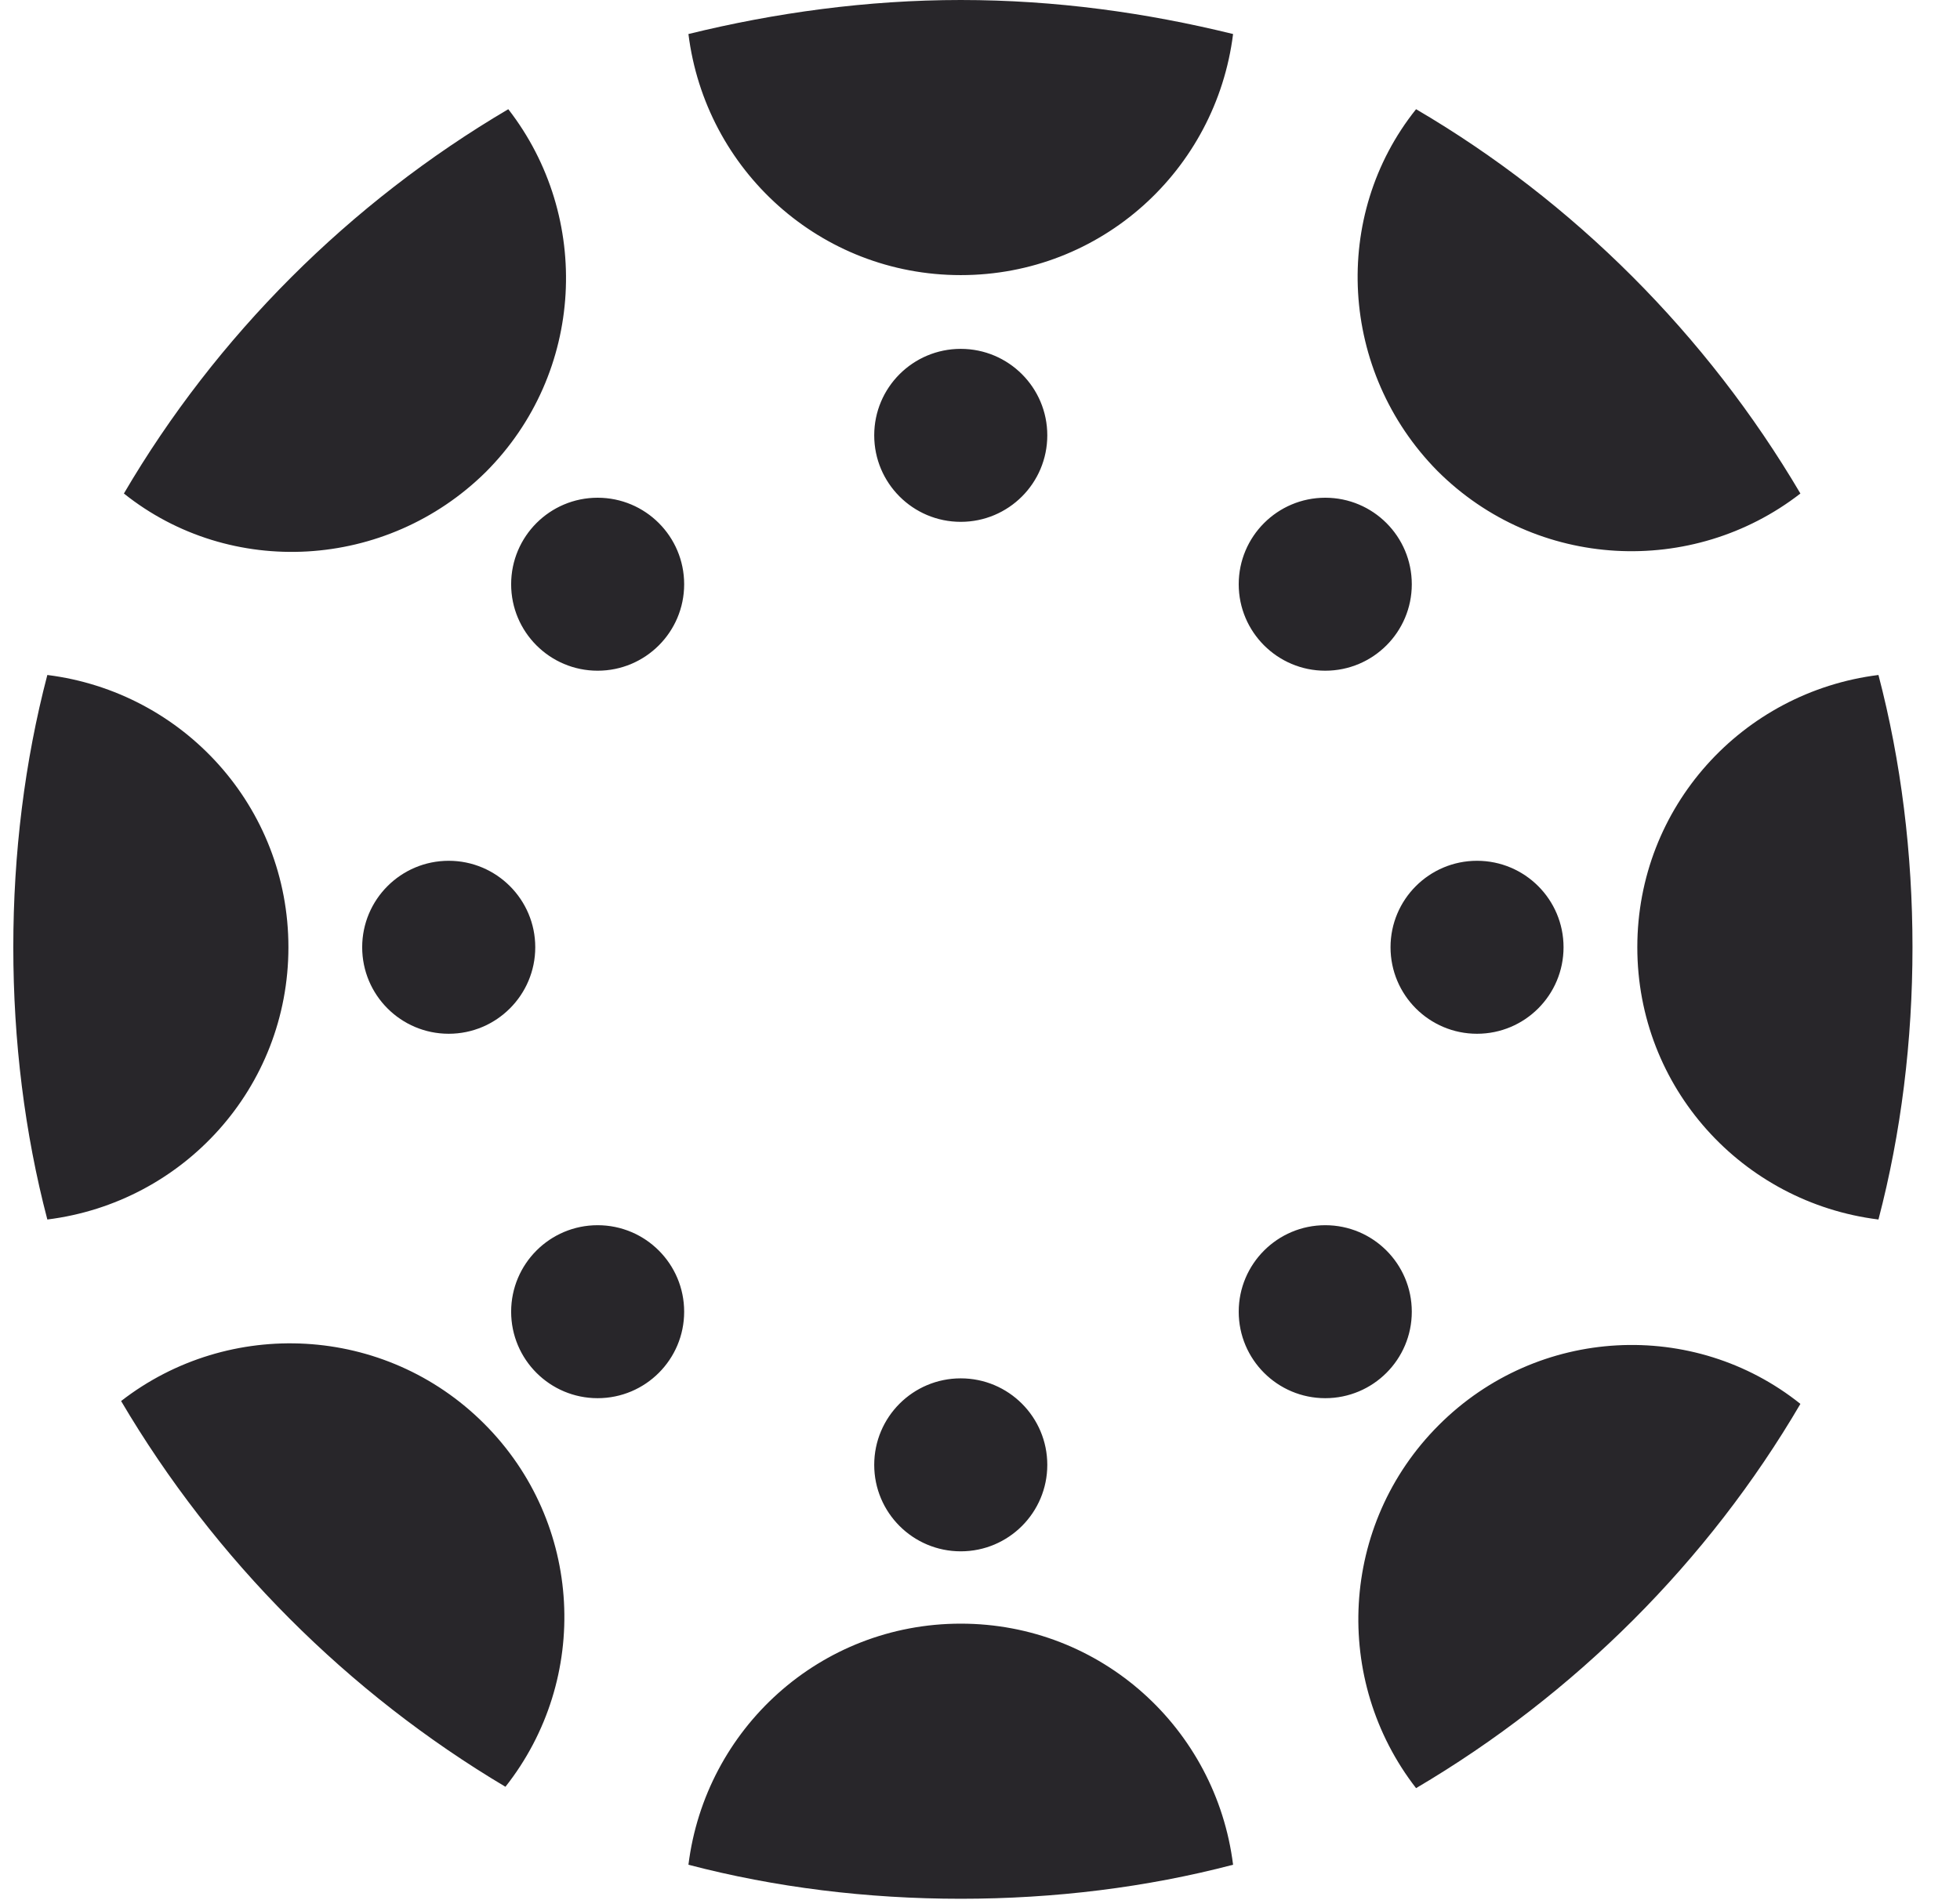 <svg width="33" height="32" viewBox="0 0 33 32" fill="none" xmlns="http://www.w3.org/2000/svg">
<g clip-path="url(#clip0_166_289)">
<path d="M16.176 4.633C18.54 4.633 20.474 2.866 20.761 0.573C19.304 0.215 17.776 0 16.176 0C14.6 0 13.047 0.215 11.591 0.573C11.877 2.866 13.812 4.633 16.176 4.633ZM0.797 11.367C3.089 11.654 4.856 13.588 4.856 15.952C4.856 18.317 3.089 20.251 0.797 20.537C0.415 19.081 0.224 17.528 0.224 15.952C0.224 14.376 0.415 12.824 0.797 11.367ZM9.012 15.952C9.012 16.757 8.359 17.409 7.555 17.409C6.75 17.409 6.098 16.757 6.098 15.952C6.098 15.148 6.75 14.496 7.555 14.496C8.359 14.496 9.012 15.148 9.012 15.952ZM27.567 15.952C27.567 18.317 29.334 20.251 31.627 20.537C32.009 19.081 32.2 17.528 32.2 15.952C32.2 14.376 32.009 12.824 31.627 11.367C29.334 11.654 27.567 13.588 27.567 15.952ZM26.325 15.952C26.325 16.757 25.673 17.409 24.868 17.409C24.064 17.409 23.412 16.757 23.412 15.952C23.412 15.148 24.064 14.496 24.868 14.496C25.673 14.496 26.325 15.148 26.325 15.952ZM16.176 27.343C13.812 27.343 11.877 29.11 11.591 31.403C13.047 31.785 14.6 31.976 16.176 31.976C17.752 31.976 19.304 31.785 20.761 31.403C20.474 29.11 18.54 27.343 16.176 27.343ZM17.633 24.669C17.633 25.473 16.981 26.125 16.176 26.125C15.371 26.125 14.719 25.473 14.719 24.669C14.719 23.864 15.371 23.212 16.176 23.212C16.981 23.212 17.633 23.864 17.633 24.669ZM17.633 7.331C17.633 8.136 16.981 8.788 16.176 8.788C15.371 8.788 14.719 8.136 14.719 7.331C14.719 6.527 15.371 5.875 16.176 5.875C16.981 5.875 17.633 6.527 17.633 7.331ZM24.224 24C22.552 25.672 22.433 28.299 23.842 30.113C26.516 28.537 28.761 26.293 30.313 23.642C28.522 22.209 25.895 22.328 24.224 24ZM23.77 22.09C23.77 22.894 23.118 23.546 22.313 23.546C21.509 23.546 20.856 22.894 20.856 22.09C20.856 21.285 21.509 20.633 22.313 20.633C23.118 20.633 23.77 21.285 23.77 22.09ZM8.176 7.952C9.848 6.281 9.967 3.654 8.558 1.839C5.883 3.415 3.639 5.66 2.086 8.311C3.878 9.743 6.504 9.6 8.176 7.952ZM11.519 9.839C11.519 10.643 10.867 11.295 10.062 11.295C9.258 11.295 8.606 10.643 8.606 9.839C8.606 9.034 9.258 8.382 10.062 8.382C10.867 8.382 11.519 9.034 11.519 9.839ZM24.2 7.929C25.871 9.6 28.498 9.72 30.313 8.311C28.737 5.636 26.492 3.391 23.842 1.839C22.409 3.63 22.552 6.257 24.2 7.929ZM23.77 9.839C23.77 10.643 23.118 11.295 22.313 11.295C21.509 11.295 20.856 10.643 20.856 9.839C20.856 9.034 21.509 8.382 22.313 8.382C23.118 8.382 23.77 9.034 23.77 9.839ZM8.152 23.976C6.481 22.305 3.854 22.185 2.039 23.594C3.615 26.269 5.86 28.514 8.51 30.09C9.943 28.275 9.824 25.648 8.152 23.976ZM11.519 22.09C11.519 22.894 10.867 23.546 10.062 23.546C9.258 23.546 8.606 22.894 8.606 22.09C8.606 21.285 9.258 20.633 10.062 20.633C10.867 20.633 11.519 21.285 11.519 22.09Z" fill="#28262A"/>
</g>
<defs>
<clipPath id="clip0_166_289">
<rect width="32" height="32" fill="white" transform="translate(0.2)"/>
</clipPath>
</defs>
</svg>
